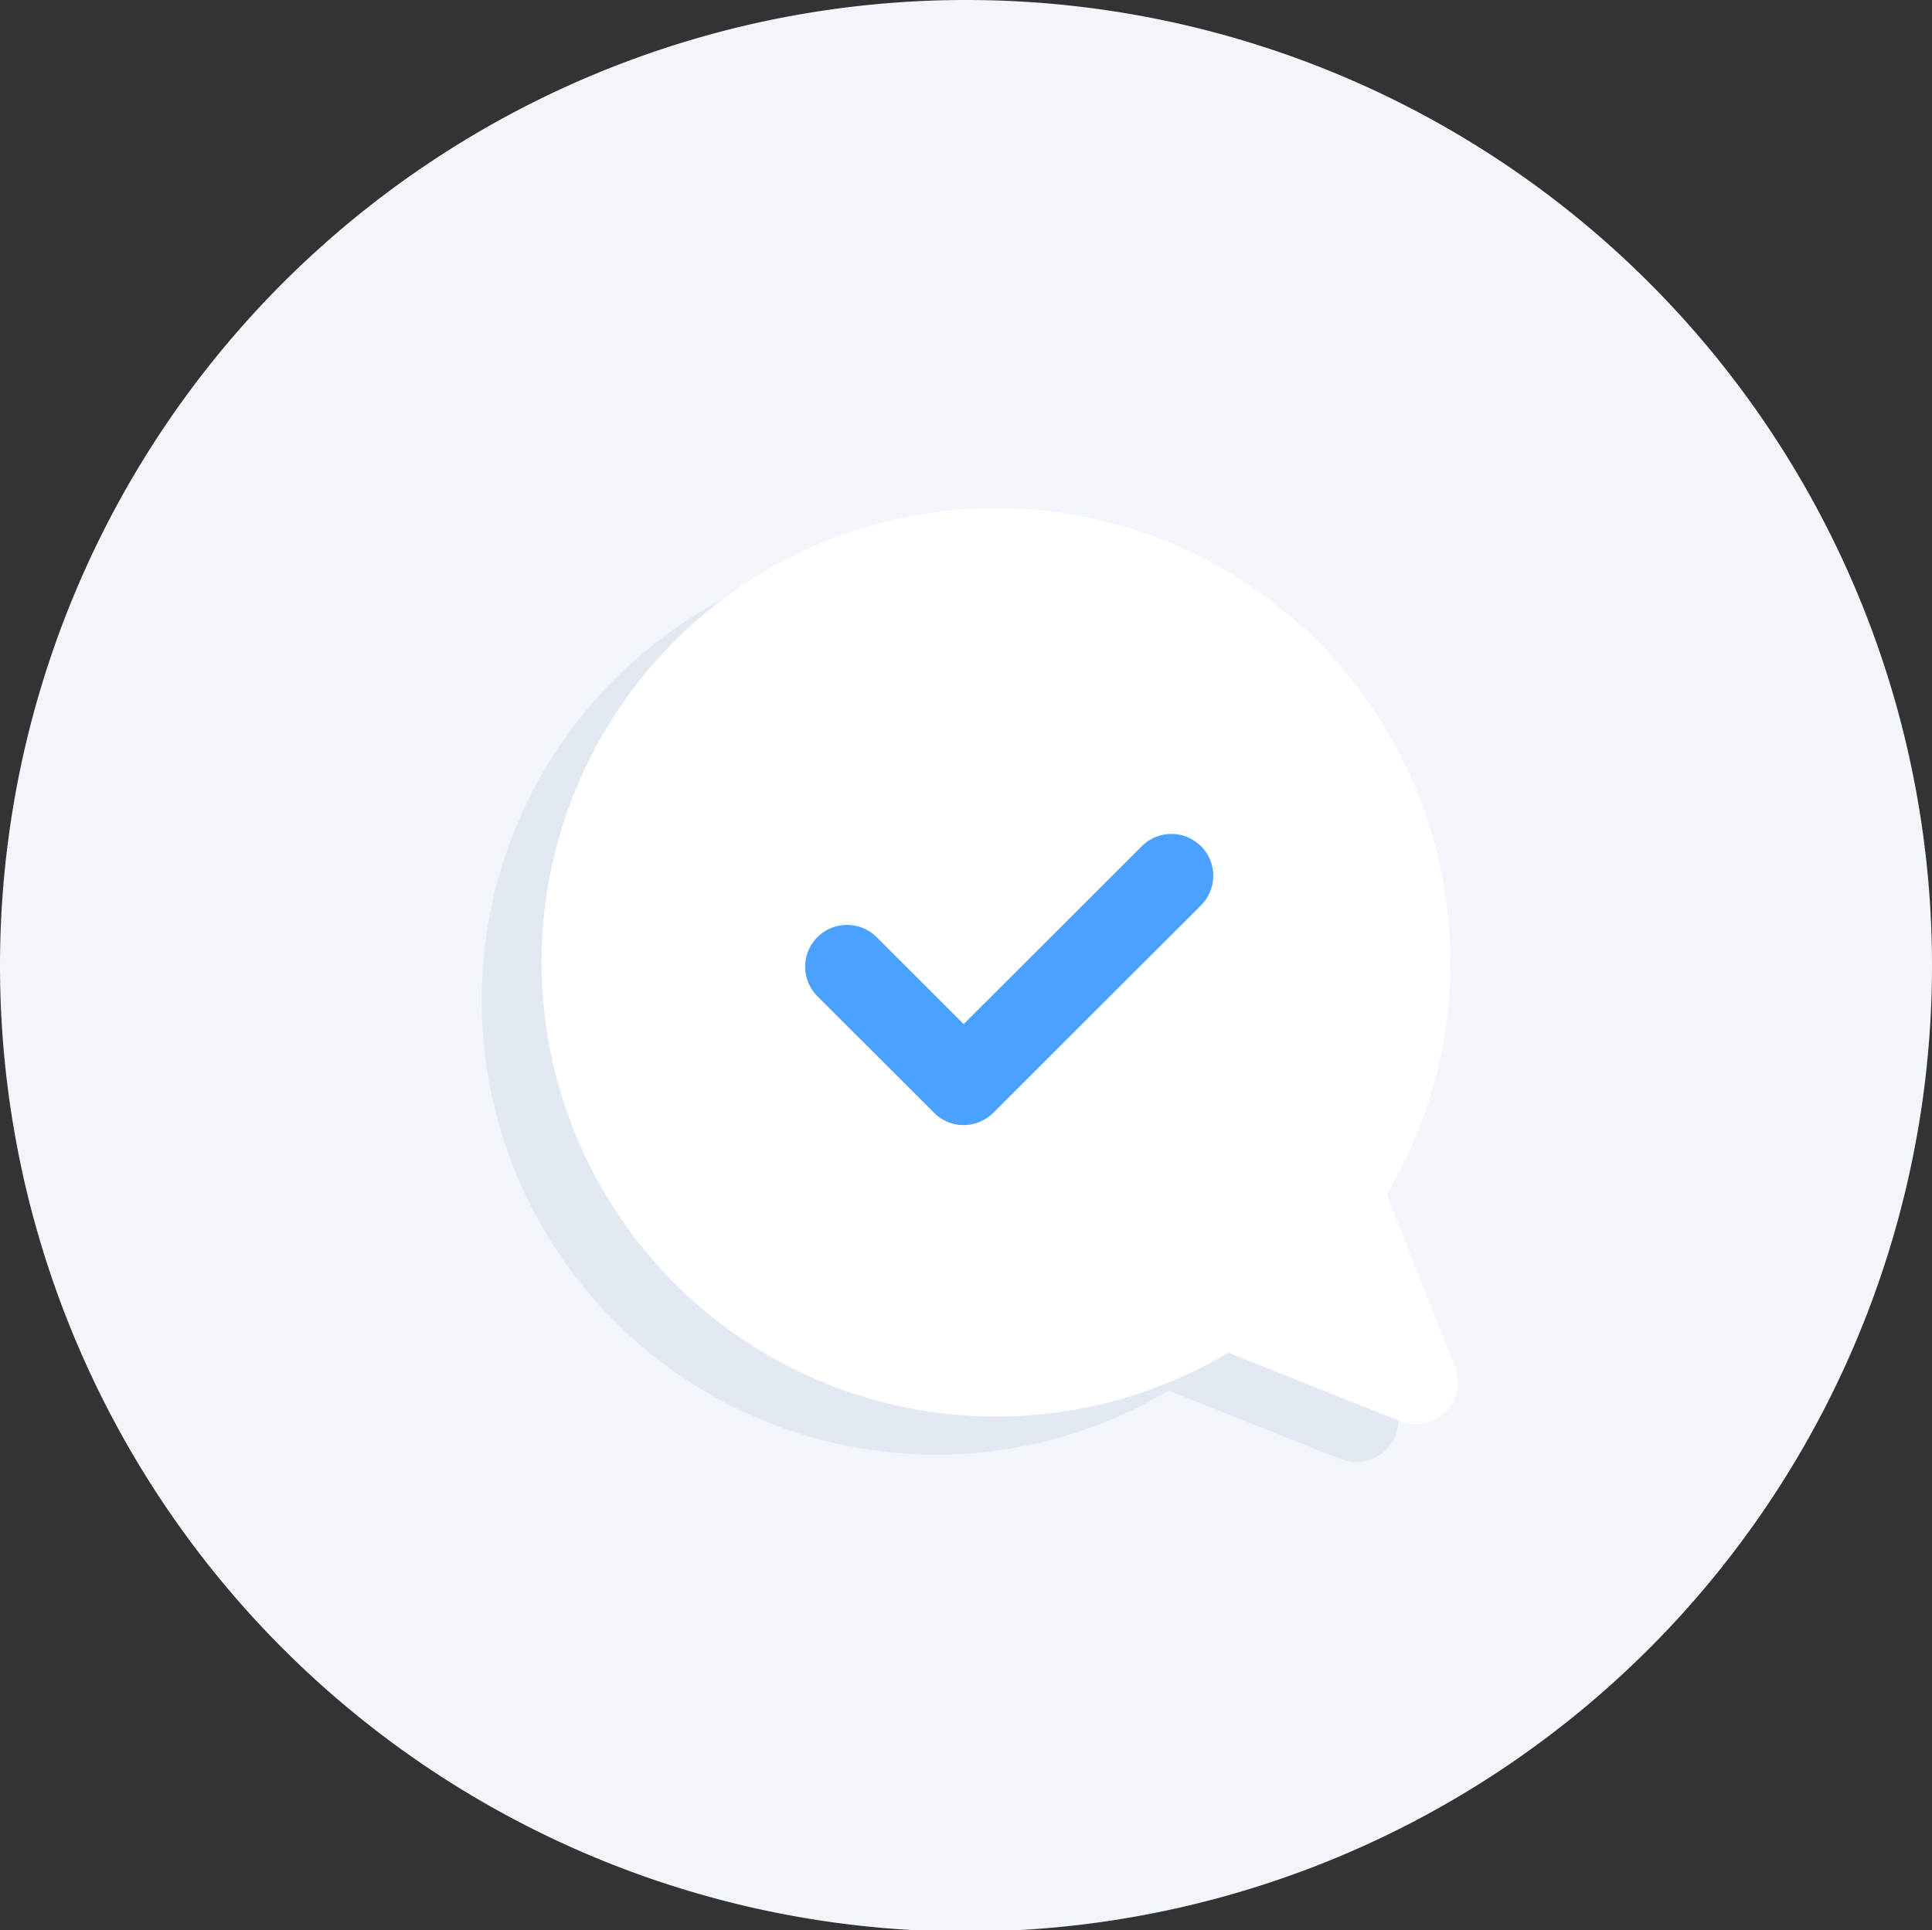 <svg xmlns="http://www.w3.org/2000/svg" width="129.81" height="129.705" viewBox="0 0 129.81 129.705">
  <rect x="0" y="0" width="129.81" height="129.705" fill="#333333" stroke="none"/>
  <g id="Group_40454" data-name="Group 40454" transform="translate(-2557.025 -7101.23)">
    <path id="Path_12086" data-name="Path 12086" d="M269.289,94.931a64.905,64.905,0,1,1-64.906-64.853,64.88,64.88,0,0,1,64.906,64.853" transform="translate(2417.546 7071.152)" fill="#f2f5f9"/>
    <path id="Path_12087" data-name="Path 12087" d="M160.684,52.934a30.54,30.54,0,0,1,47.854,37.191l4.6,11.547a2.83,2.83,0,0,1-3.68,3.674l-11.556-4.6a30.533,30.533,0,0,1-37.222-47.815" transform="translate(2437.646 7093.94)" fill="#e2e9f2"/>
    <path id="Path_12088" data-name="Path 12088" d="M162.2,51.968a30.54,30.54,0,0,1,47.854,37.191l4.6,11.547a2.83,2.83,0,0,1-3.68,3.674l-11.556-4.6A30.533,30.533,0,0,1,162.2,51.968" transform="translate(2440.137 7092.358)" fill="#fff"/>
    <path id="Path_12089" data-name="Path 12089" d="M168.636,70.053,160.8,62.22a2.807,2.807,0,0,1,0-3.975l0,0a2.814,2.814,0,0,1,3.975,0l5.849,5.847L182.568,52.16a2.811,2.811,0,1,1,3.975,3.975L172.611,70.053a2.812,2.812,0,0,1-3.975,0" transform="translate(2451.149 7105.965)" fill="#4aa1ff"/>
  </g>
</svg>
